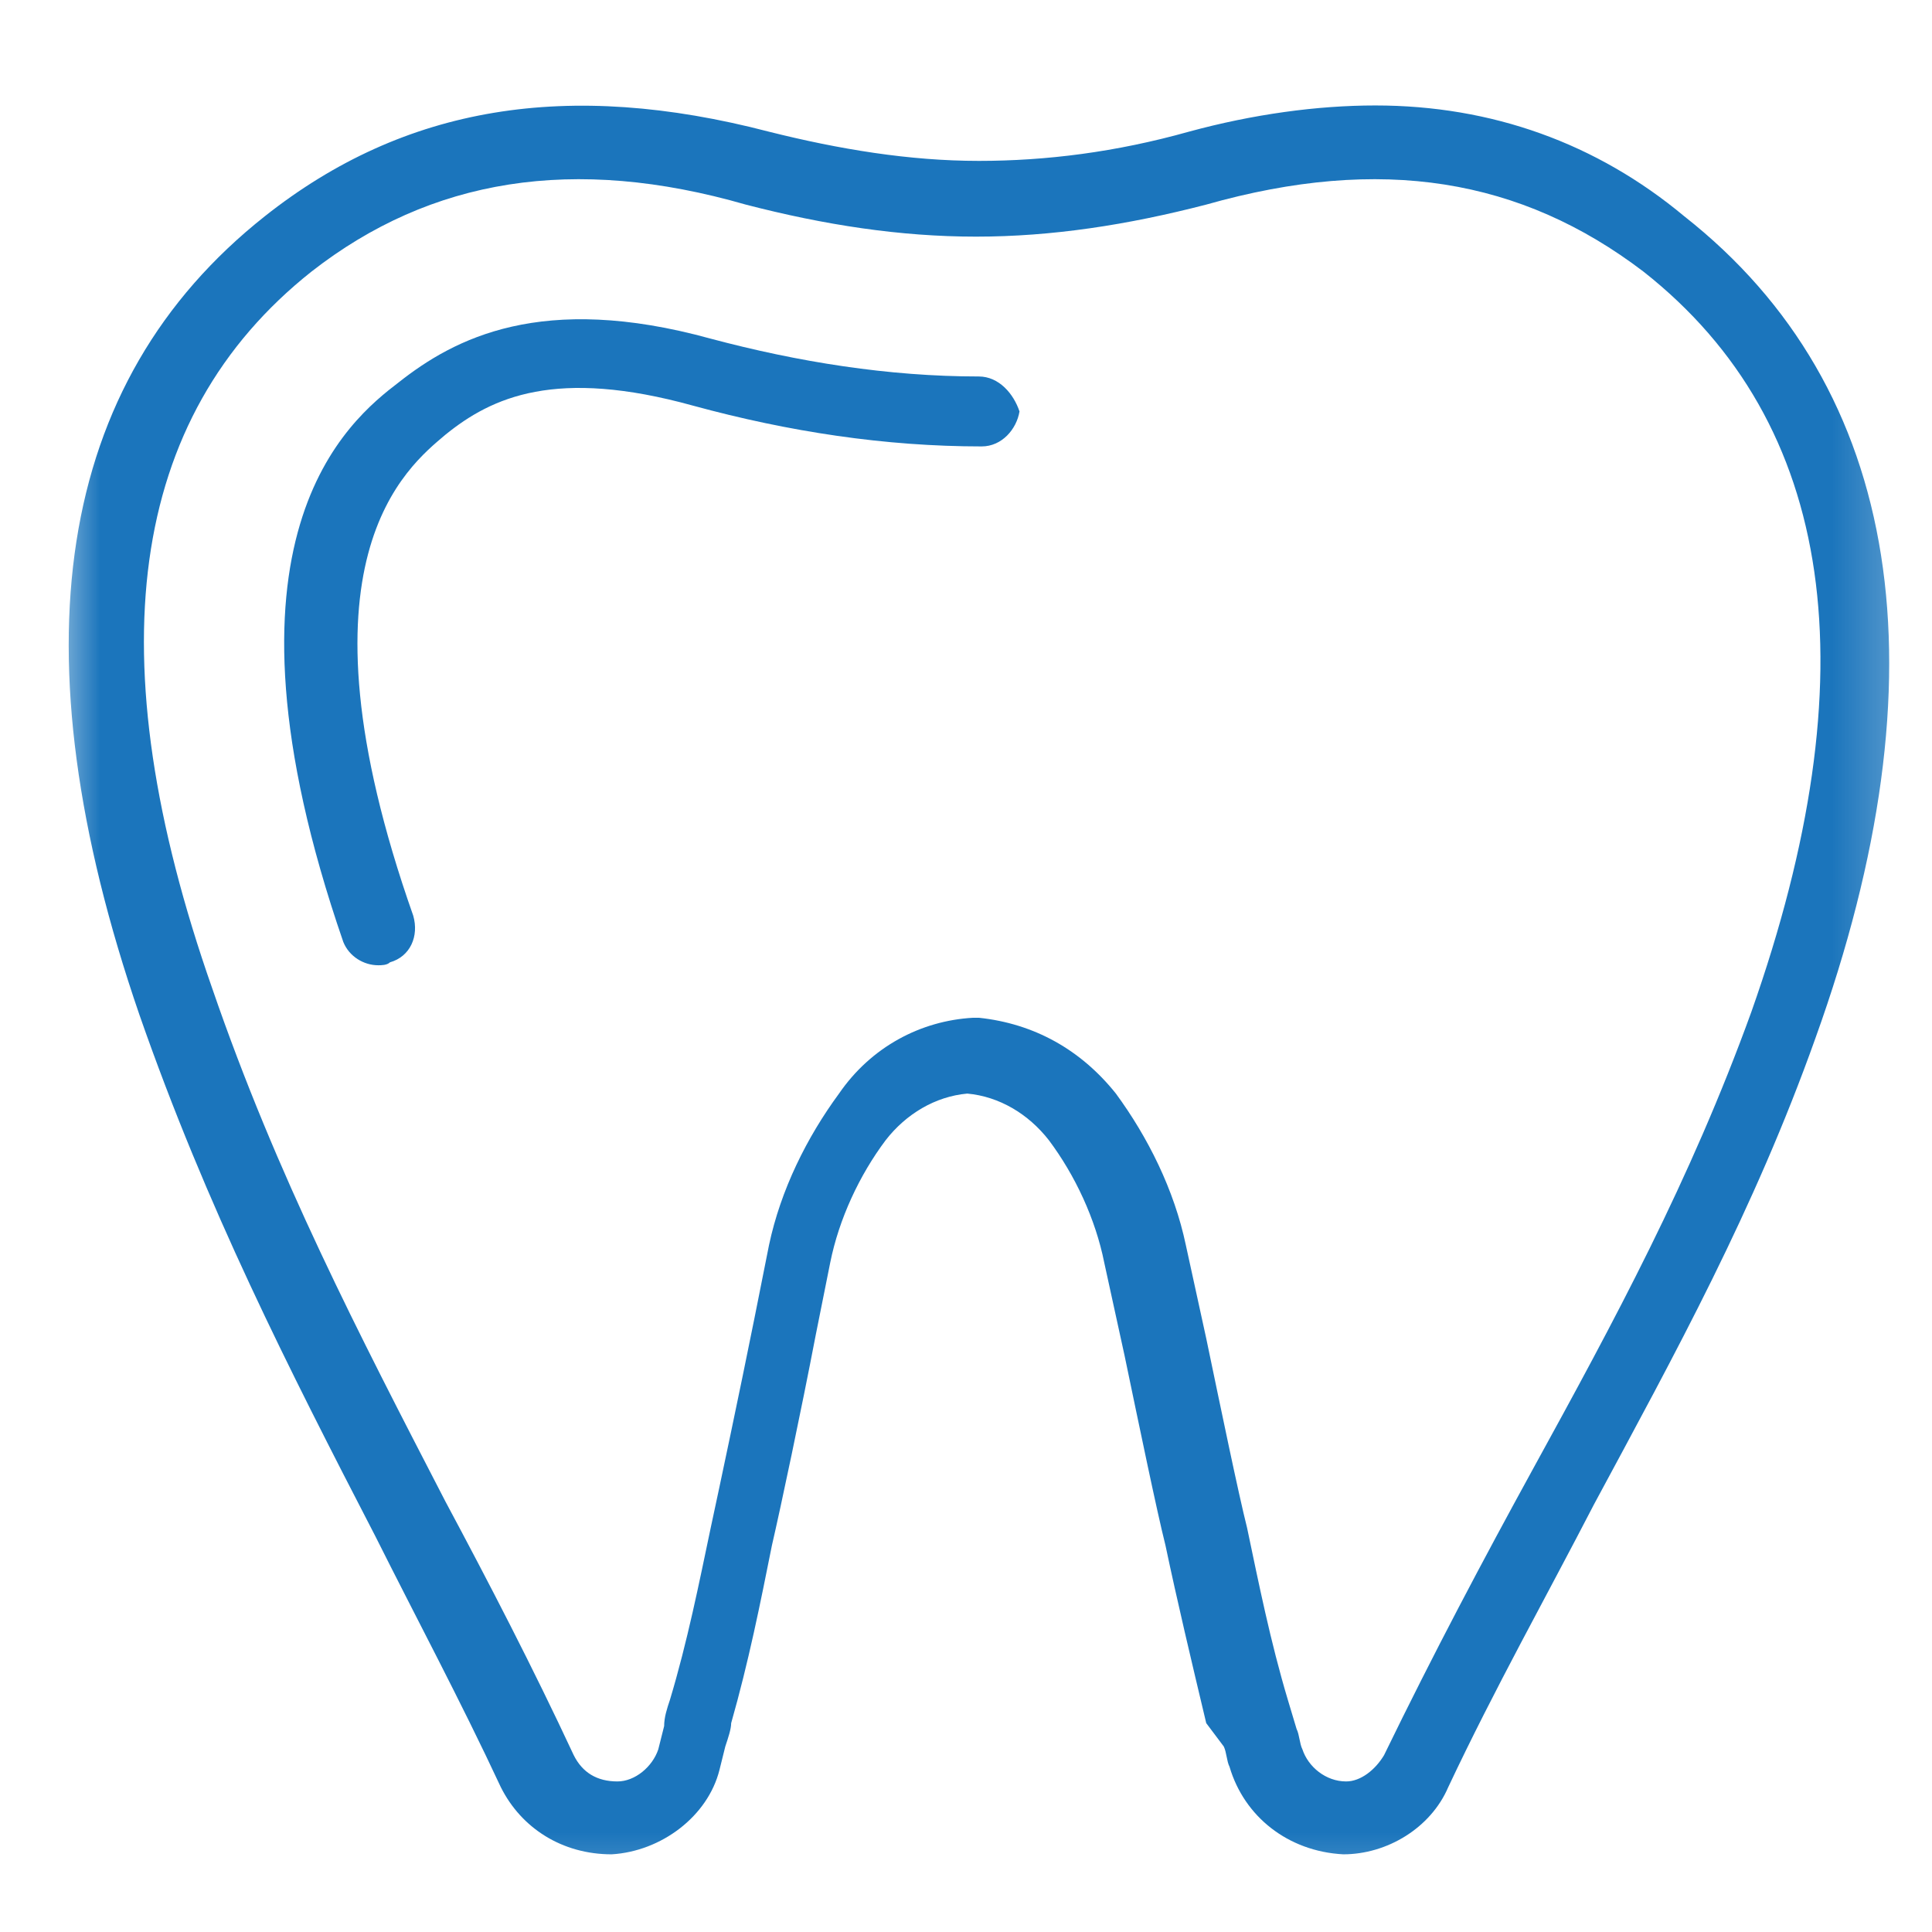<svg width="29" height="29" viewBox="0 0 29 29" fill="none" xmlns="http://www.w3.org/2000/svg">
<mask id="mask0_4014_250" style="mask-type:luminance" maskUnits="userSpaceOnUse" x="0" y="0" width="29" height="29">
<path d="M28.735 0.71H0.734V28.71H28.735V0.71Z" fill="white"/>
</mask>
<g mask="url(#mask0_4014_250)">
<path d="M18.369 26.215C18.412 26.302 18.412 26.433 18.456 26.521C18.675 27.265 19.331 27.79 20.163 27.834C20.819 27.834 21.475 27.44 21.738 26.827C22.438 25.34 23.225 23.94 23.925 22.584C25.15 20.308 26.331 18.165 27.25 15.584C29.219 10.115 28.563 5.827 25.281 3.246C23.969 2.152 22.394 1.583 20.644 1.583C19.769 1.583 18.806 1.715 17.844 1.977C16.75 2.284 15.7 2.415 14.694 2.415C13.644 2.415 12.594 2.24 11.543 1.977C8.525 1.19 6.075 1.583 3.975 3.246C0.825 5.74 0.212 9.765 2.093 15.233C3.1 18.121 4.325 20.527 5.637 23.065C6.25 24.29 6.906 25.515 7.518 26.827C7.825 27.44 8.437 27.834 9.181 27.834C9.925 27.79 10.625 27.265 10.8 26.565L10.887 26.215C10.931 26.084 10.975 25.952 10.975 25.865C11.237 24.946 11.412 24.071 11.587 23.196C11.719 22.627 12.025 21.183 12.243 20.046L12.462 18.952C12.594 18.296 12.9 17.64 13.294 17.115C13.6 16.721 14.037 16.459 14.519 16.415C15 16.459 15.437 16.721 15.744 17.115C16.137 17.64 16.444 18.296 16.575 18.952L16.881 20.352C17.1 21.402 17.362 22.671 17.494 23.196C17.669 24.027 17.887 24.946 18.106 25.865L18.369 26.215ZM17.8 18.69C17.625 17.858 17.231 17.071 16.75 16.415C16.225 15.758 15.525 15.365 14.694 15.277H14.65H14.606C13.819 15.321 13.075 15.715 12.594 16.415C12.112 17.071 11.719 17.858 11.543 18.69L11.325 19.784C11.106 20.877 10.8 22.321 10.668 22.933C10.493 23.765 10.319 24.64 10.056 25.515C10.012 25.646 9.969 25.777 9.969 25.909L9.881 26.259C9.793 26.521 9.531 26.74 9.268 26.74C8.962 26.74 8.743 26.608 8.612 26.346C8 25.034 7.343 23.765 6.687 22.54C5.375 20.002 4.15 17.64 3.187 14.84C1.437 9.852 1.918 6.265 4.675 4.077C6.468 2.677 8.612 2.327 11.194 3.071C12.375 3.377 13.512 3.552 14.65 3.552C15.787 3.552 16.925 3.377 18.106 3.071C20.731 2.327 22.831 2.677 24.669 4.077C27.556 6.352 28.081 10.115 26.288 15.19C25.369 17.727 24.231 19.827 23.006 22.058C22.262 23.415 21.519 24.815 20.775 26.346C20.644 26.565 20.425 26.74 20.206 26.74C19.9 26.74 19.637 26.521 19.55 26.259C19.506 26.171 19.506 26.04 19.462 25.952L19.331 25.515C19.069 24.64 18.894 23.765 18.719 22.933C18.587 22.409 18.325 21.14 18.106 20.09L17.8 18.69Z" fill="#1B75BC"/>
<path d="M14.691 5.651C13.335 5.651 11.979 5.433 10.666 5.083C8.128 4.383 6.816 5.083 5.985 5.739C5.241 6.308 3.053 8.058 5.153 14.139C5.241 14.358 5.46 14.489 5.678 14.489C5.722 14.489 5.81 14.489 5.853 14.445C6.16 14.358 6.291 14.051 6.203 13.745C4.322 8.408 6.116 7.008 6.685 6.526C7.385 5.958 8.347 5.52 10.403 6.089C11.847 6.483 13.291 6.701 14.735 6.701C15.041 6.701 15.26 6.439 15.303 6.176C15.216 5.914 14.997 5.651 14.691 5.651Z" fill="#1B75BC"/>
</g>
</svg>

